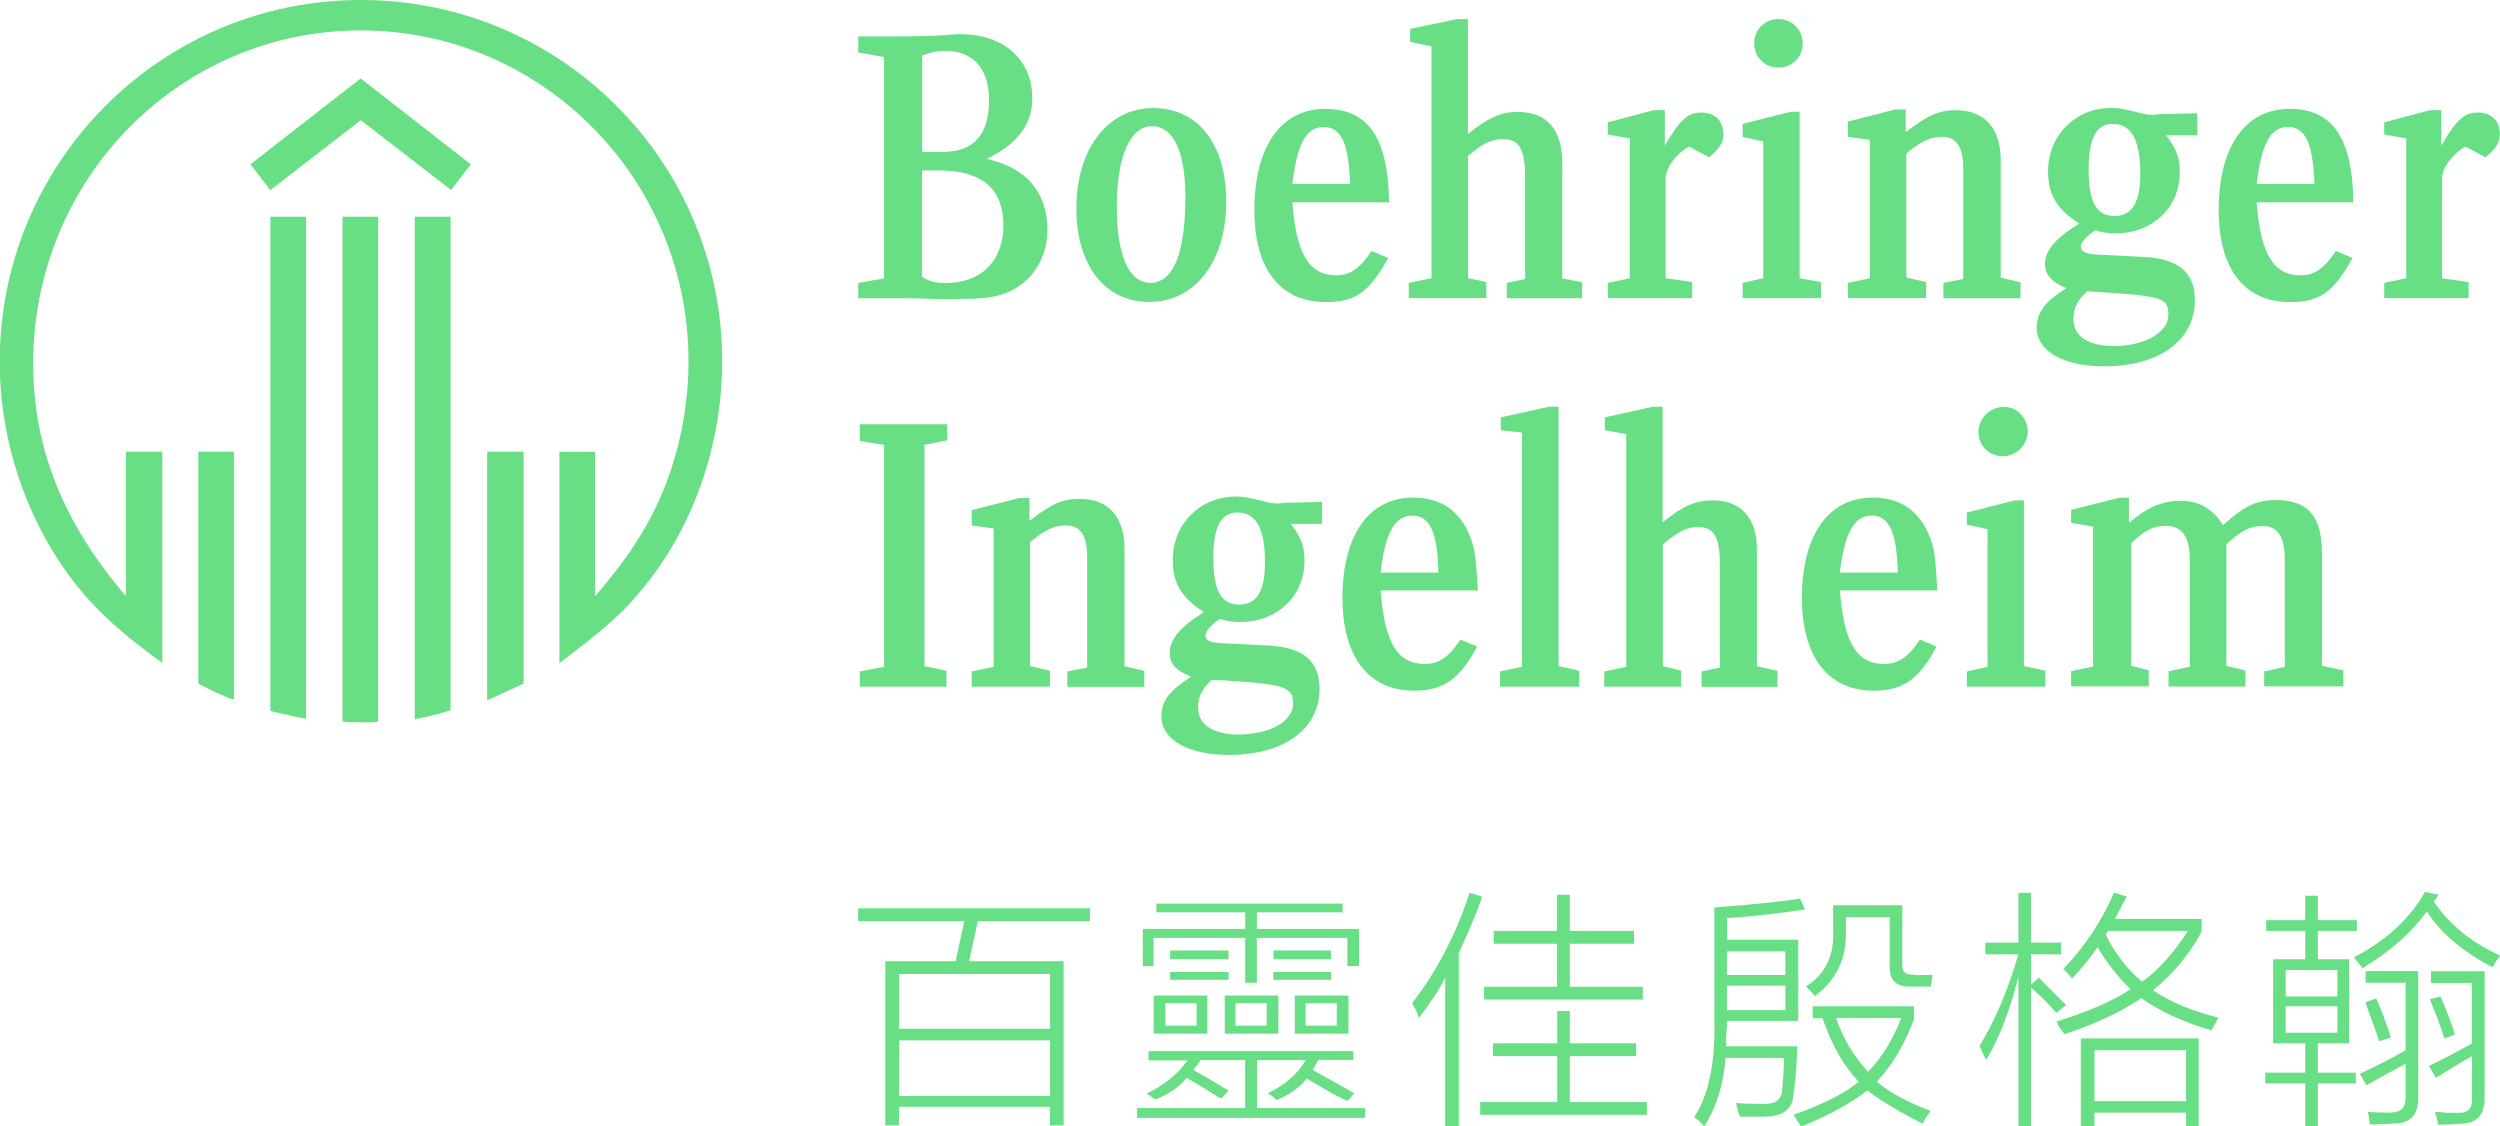 <?xml version="1.0" encoding="UTF-8"?>
<svg id="_圖層_2" data-name="圖層 2" xmlns="http://www.w3.org/2000/svg" xmlns:xlink="http://www.w3.org/1999/xlink" viewBox="0 0 162.63 73.28">
  <defs>
    <style>
      .cls-1 {
        fill: none;
      }

      .cls-2 {
        fill: #68df85;
      }

      .cls-3 {
        clip-path: url(#clippath);
      }
    </style>
    <clipPath id="clippath">
      <rect class="cls-1" x="0" width="162.63" height="49.12"/>
    </clipPath>
  </defs>
  <g id="_圖層_1-2" data-name="圖層 1">
    <g>
      <g class="cls-3">
        <path class="cls-2" d="M34.06,44.47c-.74.35-1.19.54-2.37,1.09v-16.18h2.37v15.09h0ZM29.31,46.2c-.74.25-1.39.4-2.33.59V14.1h2.33v32.1h0ZM24.61,46.94c-.35.05-.45.05-.94.05-.74,0-.99,0-1.39-.05V14.1h2.32v32.85h0ZM19.92,46.75c-.84-.15-.89-.15-1.19-.25-.25-.05-.35-.05-1.14-.25V14.1h2.32v32.65h0ZM29.36,12.37l-5.89-4.55-5.89,4.55-1.29-1.68,7.17-5.59,7.17,5.59-1.29,1.68h0ZM15.22,45.51c-.45-.1-1.48-.59-2.32-1.04v-15.09h2.32v16.13h0ZM10.57,43.13c-3.36-2.42-5.14-4.2-6.83-6.78C1.32,32.6-.02,28.05-.02,23.55-.02,10.54,10.47,0,23.48,0s23.5,10.54,23.5,23.5c0,5.34-1.83,10.68-5.05,14.64-1.34,1.68-2.47,2.67-5.54,5v-13.75h2.32v9.4c1.73-2.03,2.57-3.26,3.41-4.75,1.73-3.07,2.67-6.88,2.67-10.54,0-11.87-9.55-21.52-21.32-21.52S2.16,11.62,2.16,23.64c0,5.49,1.93,10.34,6.03,15.14v-9.4h2.37v13.75h0Z"/>
      </g>
      <path class="cls-2" d="M87.83,11.97c-.1-2.67-.59-3.71-1.73-3.71s-1.73,1.14-2.03,3.71h3.76ZM84.07,13.16c.25,3.36,1.09,4.75,2.87,4.75.89,0,1.53-.45,2.28-1.58l1.09.45c-1.24,2.23-2.13,2.87-4.06,2.87-2.97,0-4.65-2.13-4.65-5.99,0-4.11,1.73-6.58,4.6-6.58s4.11,1.98,4.16,6.08h-6.28ZM78.93,36.31c0,2.08.49,3.02,1.68,3.02s1.68-.94,1.68-2.77c0-2.18-.59-3.22-1.78-3.22-1.09,0-1.58.94-1.58,2.97h0ZM78.83,44.22c-.64.59-.89,1.09-.89,1.83,0,1.09.99,1.73,2.62,1.73,2.03,0,3.56-.84,3.56-2.03,0-1.04-.54-1.24-4.35-1.48l-.94-.05h0ZM83.97,34.08c.69.89.89,1.48.89,2.42,0,2.28-1.78,3.96-4.16,3.96-.49,0-.89-.05-1.34-.2-.59.4-.94.79-.94,1.09s.3.45,1.04.49l2.97.15c2.33.1,3.41.99,3.41,2.82,0,2.62-2.32,4.3-5.89,4.3-2.67,0-4.4-.99-4.4-2.52,0-.99.49-1.63,1.93-2.57-.99-.4-1.39-.84-1.39-1.53,0-.89.64-1.68,2.23-2.67-1.48-.94-2.03-1.88-2.03-3.41,0-2.32,1.78-4.11,4.11-4.11.49,0,.69.05,1.58.25.49.15.84.2,1.09.2.05,0,.25,0,.45-.05h.45l2.03-.05v1.43h-2.03ZM72.65,13.45c0,3.17.79,4.95,2.18,4.95,1.48,0,2.28-1.88,2.28-5.59,0-2.97-.79-4.6-2.18-4.6s-2.28,1.93-2.28,5.24h0ZM79.77,13.11c0,3.91-2.03,6.53-5,6.53s-4.75-2.47-4.75-6.08c0-3.86,2.03-6.53,5-6.53s4.75,2.42,4.75,6.08h0ZM69.43,44.67v-.99l1.29-.25v-7.22c0-1.39-.45-2.03-1.39-2.03-.74,0-1.38.3-2.32,1.09v8.06l1.29.3v1.04h-5.09v-.99l1.43-.3v-9l-1.43-.2v-.99l3.07-.79h.69v1.48c1.48-1.14,2.18-1.43,3.26-1.43,1.88,0,2.92,1.19,2.92,3.22v7.67l1.29.3v1.04h-5ZM59.98,18.01c.49.3.84.4,1.53.4,2.32,0,3.76-1.43,3.76-3.76s-1.34-3.56-4.2-3.56h-1.09v6.93h0ZM61.22,9.89c2.13,0,3.12-1.09,3.12-3.41,0-1.98-1.04-3.17-2.82-3.17-.49,0-.84.05-1.53.3v6.28h1.24ZM55.93,44.67v-.99l1.58-.3v-14.44l-1.58-.25v-1.09h5.69v1.04l-1.48.3v14.39l1.43.3v1.04h-5.64ZM60.92,2.32c.74-.05,1.34-.1,1.53-.1,2.82,0,4.7,1.63,4.7,4.16,0,1.73-.94,2.97-2.97,3.96,2.57.54,3.96,2.18,3.96,4.6,0,1.88-1.04,3.46-2.67,4.11-.74.3-1.63.4-3.26.4h-1.53c-.84-.05-1.48-.05-1.98-.05h-2.87v-.99l1.68-.3V3.71l-1.68-.3v-1.04h3.02l2.08-.05h0Z"/>
      <path class="cls-2" d="M123.45,37.25c-.05-2.57-.54-3.71-1.68-3.71s-1.78,1.09-2.08,3.71h3.76ZM119.69,38.39c.25,3.41,1.09,4.8,2.87,4.8.94,0,1.58-.45,2.33-1.58l1.09.45c-1.14,2.13-2.18,2.87-4.11,2.87-2.97,0-4.65-2.23-4.65-6.03,0-4.11,1.73-6.53,4.6-6.53,1.98,0,3.26,1.04,3.86,2.97.2.64.25,1.43.35,3.07h-6.33ZM117.27,2.82c0,.89-.69,1.58-1.58,1.58s-1.58-.69-1.58-1.58.69-1.58,1.58-1.58,1.58.69,1.58,1.58h0ZM113.36,19.39v-.99l1.34-.3v-8.9l-1.34-.3v-.84l3.12-.79h.59v10.83l1.39.25v1.04h-5.09ZM108.31,9.45c.99-1.68,1.48-2.13,2.37-2.13s1.43.54,1.43,1.43c0,.54-.3.99-.94,1.48l-1.29-.69c-.84.45-1.53,1.38-1.53,2.08v6.48l1.73.25v1.04h-5.49v-.99l1.43-.3v-9.1l-1.43-.25v-.79l2.97-.79h.74v2.28h0ZM110.69,44.67v-.99l1.19-.25v-6.73c0-1.78-.4-2.42-1.43-2.42-.69,0-1.29.3-2.28,1.14v7.91l1.19.3v1.04h-5v-.99l1.43-.3v-15.14l-1.39-.25v-.84l3.12-.69h.64v7.52c1.34-1.09,2.13-1.43,3.26-1.43,1.83,0,2.87,1.14,2.87,3.17v7.62l1.34.3v1.04h-4.95ZM97.58,44.67v-.99l1.43-.3v-15.24l-1.38-.15v-.84l3.12-.69h.64v16.87l1.34.3v1.04h-5.14ZM98.02,19.39v-.99l1.19-.25v-6.68c0-1.78-.4-2.42-1.43-2.42-.74,0-1.29.25-2.28,1.09v7.96l1.19.25v1.04h-5.05v-.99l1.48-.3V3.02l-1.39-.3v-.84l3.07-.64h.69v7.47c1.38-1.09,2.18-1.43,3.22-1.43,1.93,0,2.92,1.14,2.92,3.36v7.47l1.29.25v1.04h-4.9ZM93.57,37.25c-.05-2.57-.54-3.71-1.68-3.71s-1.78,1.09-2.08,3.71h3.76ZM89.81,38.39c.25,3.41,1.09,4.8,2.87,4.8.94,0,1.58-.45,2.32-1.58l1.09.45c-1.14,2.13-2.18,2.87-4.11,2.87-2.97,0-4.65-2.23-4.65-6.03,0-4.11,1.73-6.53,4.6-6.53,1.98,0,3.26,1.04,3.86,2.97.2.64.25,1.43.35,3.07h-6.33Z"/>
      <path class="cls-2" d="M158.82,9.45c.99-1.68,1.48-2.13,2.37-2.13s1.43.54,1.43,1.43c0,.54-.3.99-.94,1.48l-1.29-.69c-.84.45-1.53,1.38-1.53,2.08v6.48l1.73.25v1.04h-5.49v-.99l1.43-.3v-9.1l-1.43-.25v-.79l2.97-.79h.74v2.28h0ZM150.56,11.97c-.1-2.67-.59-3.71-1.73-3.71s-1.73,1.14-2.03,3.71h3.76ZM146.8,13.16c.25,3.36,1.09,4.75,2.87,4.75.89,0,1.53-.45,2.28-1.58l1.09.45c-1.24,2.23-2.13,2.87-4.06,2.87-2.97,0-4.65-2.13-4.65-5.99,0-4.11,1.73-6.58,4.6-6.58s4.11,1.98,4.16,6.08h-6.28ZM135.87,11.03c0,2.08.49,3.02,1.68,3.02s1.68-.94,1.68-2.77c0-2.18-.59-3.22-1.78-3.22-1.09,0-1.58.94-1.58,2.97h0ZM134.88,20.78c0,1.09.99,1.73,2.62,1.73,2.03,0,3.56-.89,3.56-2.03s-.4-1.24-5.29-1.53c-.64.59-.89,1.09-.89,1.83h0ZM147.29,44.67v-.99l1.34-.3v-6.88c0-1.63-.45-2.28-1.48-2.28-.79,0-1.34.3-2.32,1.19v7.91l1.24.3v1.04h-5v-.99l1.38-.3v-6.93c0-1.53-.49-2.23-1.58-2.23-.79,0-1.38.3-2.23,1.14v7.96l1.14.3v1.04h-5.05v-.99l1.43-.3v-9.1l-1.43-.25v-.84l3.12-.79h.64v1.63c1.24-1.04,2.18-1.43,3.36-1.43s2.08.49,2.77,1.58c1.29-1.19,2.13-1.63,3.41-1.63,2.13,0,3.02,1.04,3.02,3.51v7.27l1.39.3v1.04h-5.14ZM140.91,8.8c.69.89.89,1.48.89,2.42,0,2.28-1.78,3.96-4.16,3.96-.49,0-.89-.05-1.34-.2-.59.4-.94.79-.94,1.04,0,.35.3.49,1.04.54l2.97.15c2.33.1,3.41.99,3.41,2.82,0,2.62-2.33,4.3-5.89,4.3-2.67,0-4.4-.99-4.4-2.52,0-.99.54-1.68,1.93-2.57-.99-.4-1.39-.89-1.39-1.58,0-.84.64-1.63,2.23-2.62-1.48-.94-2.03-1.88-2.03-3.41,0-2.32,1.78-4.11,4.11-4.11.49,0,.69.05,1.58.25.49.15.84.2,1.09.2.05,0,.25,0,.45-.05h.45l2.03-.05v1.43h-2.03ZM131.91,28.05c0,.89-.74,1.63-1.63,1.63s-1.58-.69-1.58-1.58.74-1.63,1.68-1.63c.84,0,1.53.74,1.53,1.58h0ZM127.95,44.67v-.99l1.34-.3v-8.95l-1.34-.3v-.79l3.12-.79h.59v10.78l1.39.3v1.04h-5.09ZM126.42,19.39v-.99l1.29-.25v-7.22c0-1.38-.45-2.03-1.38-2.03-.74,0-1.39.3-2.32,1.09v8.06l1.29.3v1.04h-5.09v-.99l1.43-.3v-9l-1.43-.2v-.99l3.07-.79h.69v1.48c1.48-1.14,2.18-1.43,3.26-1.43,1.88,0,2.92,1.19,2.92,3.22v7.67l1.29.3v1.04h-5Z"/>
      <path class="cls-2" d="M57.6,62.53h4.56l.57-2.61h-6.91v-.83h15.08v.83h-7.29l-.57,2.61h6.15v10.68h-.89v-1.21h-9.82v1.21h-.89v-10.68ZM58.49,63.36v3.56h9.82v-3.56h-9.82ZM58.49,67.68v3.62h9.82v-3.62h-9.82Z"/>
      <path class="cls-2" d="M74.73,68.38h13.31v.57h-2.28c-.13.25-.25.47-.38.64.3.17.82.47,1.58.89.55.3.93.51,1.14.64l-.44.51c-.17-.09-.51-.25-1.01-.51-.8-.47-1.35-.78-1.65-.95-.42.55-1.08,1.02-1.96,1.4-.09-.13-.28-.28-.57-.45,1.14-.55,1.96-1.27,2.47-2.16h-3.17v3.12h7.03v.64h-14.83v-.64h7.03v-3.12h-2.92c-.04.13-.15.28-.32.45-.04.09-.09.15-.13.19.46.25,1.22.7,2.28,1.34l-.44.51s-.11-.02-.19-.06c-.93-.59-1.63-1.02-2.09-1.27-.47.59-1.14,1.06-2.03,1.4-.13-.08-.32-.21-.57-.38,1.14-.55,2.03-1.27,2.66-2.16h-2.54v-.57ZM74.35,60.43h6.65v-1.08h-5.77v-.57h12.11v.57h-5.58v1.08h6.65v2.42h-.76v-1.84h-5.89v2.92h-.76v-2.92h-5.96v1.84h-.7v-2.42ZM75.05,64.76h3.49v2.48h-3.49v-2.48ZM75.81,65.26v1.46h2.03v-1.46h-2.03ZM76.12,61.83h3.8v.57h-3.8v-.57ZM76.12,63.23h3.8v.51h-3.8v-.51ZM79.67,64.76h3.49v2.48h-3.49v-2.48ZM80.37,65.26v1.46h2.03v-1.46h-2.03ZM86.58,61.83v.57h-3.74v-.57h3.74ZM86.58,63.23v.51h-3.74v-.51h3.74ZM87.72,64.76v2.48h-3.49v-2.48h3.49ZM84.93,65.26v1.46h2.03v-1.46h-2.03Z"/>
      <path class="cls-2" d="M92.3,66.22c-.04-.13-.11-.3-.19-.51-.13-.21-.21-.36-.25-.45,1.61-2.08,2.85-4.47,3.74-7.18l.82.25c-.25.76-.68,1.8-1.27,3.12-.13.25-.21.44-.25.57v11.25h-.89v-9.66c-.38.76-.95,1.63-1.71,2.61ZM101.3,65.77h.82v2.1h4.31v.83h-4.31v2.99h5.01v.83h-10.84v-.83h5.01v-2.99h-4.18v-.83h4.18v-2.1ZM101.3,58.21h.82v2.35h4.18v.83h-4.18v2.8h4.75v.83h-10.33v-.83h4.75v-2.8h-4.12v-.83h4.12v-2.35Z"/>
      <path class="cls-2" d="M110.19,72.7c.97-1.44,1.42-3.62,1.33-6.55v-7.12c2.32-.17,4.18-.36,5.58-.57l.32.7c-1.61.25-3.3.44-5.07.57v1.4h4.63v5.28h-4.63c0,.21-.02.51-.06.89v.76h4.63c-.04,1.31-.13,2.35-.25,3.12-.04.97-.68,1.46-1.9,1.46h-1.58c-.13-.3-.21-.59-.25-.89.42.04.99.06,1.71.06.76.04,1.18-.21,1.27-.76.08-.85.13-1.59.13-2.23h-3.8c-.13,1.74-.59,3.22-1.39,4.45-.21-.25-.42-.45-.63-.57ZM116.14,61.89h-3.8v1.53h3.8v-1.53ZM112.34,64.12v1.59h3.8v-1.59h-3.8ZM117.92,66.22v-.76h6.59v.83c-.59,1.61-1.39,2.97-2.41,4.07.76.68,1.92,1.31,3.49,1.91-.04.08-.15.23-.32.45-.08.17-.15.3-.19.38-1.44-.72-2.64-1.44-3.61-2.16-1.1.85-2.54,1.63-4.31,2.35-.04-.09-.13-.21-.25-.38-.08-.17-.17-.3-.25-.38,1.99-.72,3.4-1.44,4.25-2.16-.97-1.02-1.75-2.39-2.35-4.13h-.63ZM124.51,63.42h1.2c0,.09-.02.21-.06.38,0,.17-.02.3-.06.38h-1.27c-.97.04-1.44-.42-1.39-1.4v-3.12h-2.85v.76c.08,1.87-.59,3.33-2.03,4.39-.08-.13-.23-.3-.44-.51-.04-.04-.08-.08-.13-.13,1.27-.8,1.86-2.03,1.77-3.69v-1.59h4.5v3.81c-.04.51.21.74.76.7ZM123.69,66.22h-4.25c.46,1.36,1.16,2.52,2.09,3.5.89-.93,1.61-2.1,2.15-3.5Z"/>
      <path class="cls-2" d="M129.21,68.95c-.08-.13-.19-.34-.32-.64-.04-.13-.08-.21-.13-.25,1.01-1.65,1.86-3.64,2.54-5.98h-2.15v-.76h2.15v-3.24h.82v3.24h1.96v.76h-1.96v1.97l.51-.45c.55.55,1.14,1.14,1.77,1.78l-.63.51c-.51-.59-1.06-1.14-1.65-1.65v9.03h-.82v-9.73c-.55,2.2-1.25,4.01-2.09,5.4ZM134.79,63.67c-.08-.13-.23-.3-.44-.51-.04-.04-.08-.08-.13-.13,1.39-1.44,2.49-3.09,3.3-4.96l.82.25c-.25.51-.51,1-.76,1.46h5.64v.83c-.8,1.48-1.86,2.76-3.17,3.81,1.14.76,2.56,1.36,4.25,1.78-.04.09-.11.21-.19.38-.13.21-.21.36-.25.45-1.86-.55-3.38-1.25-4.56-2.1-1.31.89-2.98,1.68-5.01,2.35-.04-.08-.15-.23-.32-.45-.08-.17-.15-.3-.19-.38,2.07-.64,3.68-1.34,4.82-2.1-.8-.76-1.52-1.67-2.15-2.73-.47.68-1.01,1.36-1.65,2.03ZM135.36,67.55h7.67v5.72h-.82v-.89h-5.96v.89h-.89v-5.72ZM136.25,68.32v3.31h5.96v-3.31h-5.96ZM142.33,60.56h-5.2s-.02.06-.06.06c-.04.04-.06.13-.06.25.63,1.23,1.42,2.23,2.34,2.99,1.06-.76,2.05-1.86,2.98-3.31Z"/>
      <path class="cls-2" d="M147.42,59.86h2.54v-1.59h.82v1.59h2.54v.7h-2.54v1.84h2.03v5.47h-2.03v1.91h2.47v.7h-2.47v2.8h-.82v-2.8h-2.6v-.7h2.6v-1.91h-2.09v-5.47h2.09v-1.84h-2.54v-.7ZM148.69,63.1v1.72h3.36v-1.72h-3.36ZM148.69,65.46v1.72h3.36v-1.72h-3.36ZM162.12,62.91c-1.94-1.02-3.36-2.23-4.25-3.62-.97,1.36-2.37,2.59-4.18,3.69-.17-.21-.36-.45-.57-.7,2.11-1.1,3.65-2.52,4.63-4.26l.89.19s-.09.11-.13.19c-.09.13-.15.21-.19.25,1.06,1.53,2.49,2.69,4.31,3.5-.04.09-.13.21-.25.38-.09.17-.17.3-.25.38ZM153.95,70.61l-.44-.76c1.01-.47,2.01-.97,2.98-1.53v-4.39h-2.6v-.76h3.42v8.27c0,1.1-.53,1.65-1.58,1.65-.38.04-.91.06-1.58.06,0-.25-.04-.53-.13-.83.3.04.78.06,1.46.06s1.01-.32,1.01-.95v-2.23c-.8.42-1.65.89-2.54,1.4ZM153.88,65.2l.7-.25c.34.76.65,1.61.95,2.54l-.76.25c-.13-.42-.34-1.02-.63-1.78-.13-.34-.21-.59-.25-.76ZM158.45,70.1l-.44-.76c.97-.47,1.9-.95,2.79-1.46v-3.94h-2.66v-.76h3.49v8.27c0,1.1-.53,1.65-1.58,1.65-.34.04-.82.06-1.46.06,0-.09-.02-.21-.06-.38-.04-.21-.09-.36-.13-.45.17,0,.42.02.76.06h.7c.68.04.99-.28.95-.95v-2.73c-.76.42-1.54.89-2.35,1.4ZM158.06,65.01l.7-.19c.21.47.49,1.17.82,2.1.04.17.08.3.13.38l-.7.25c-.09-.3-.23-.72-.44-1.27-.21-.55-.38-.97-.51-1.27Z"/>
    </g>
  </g>
</svg>